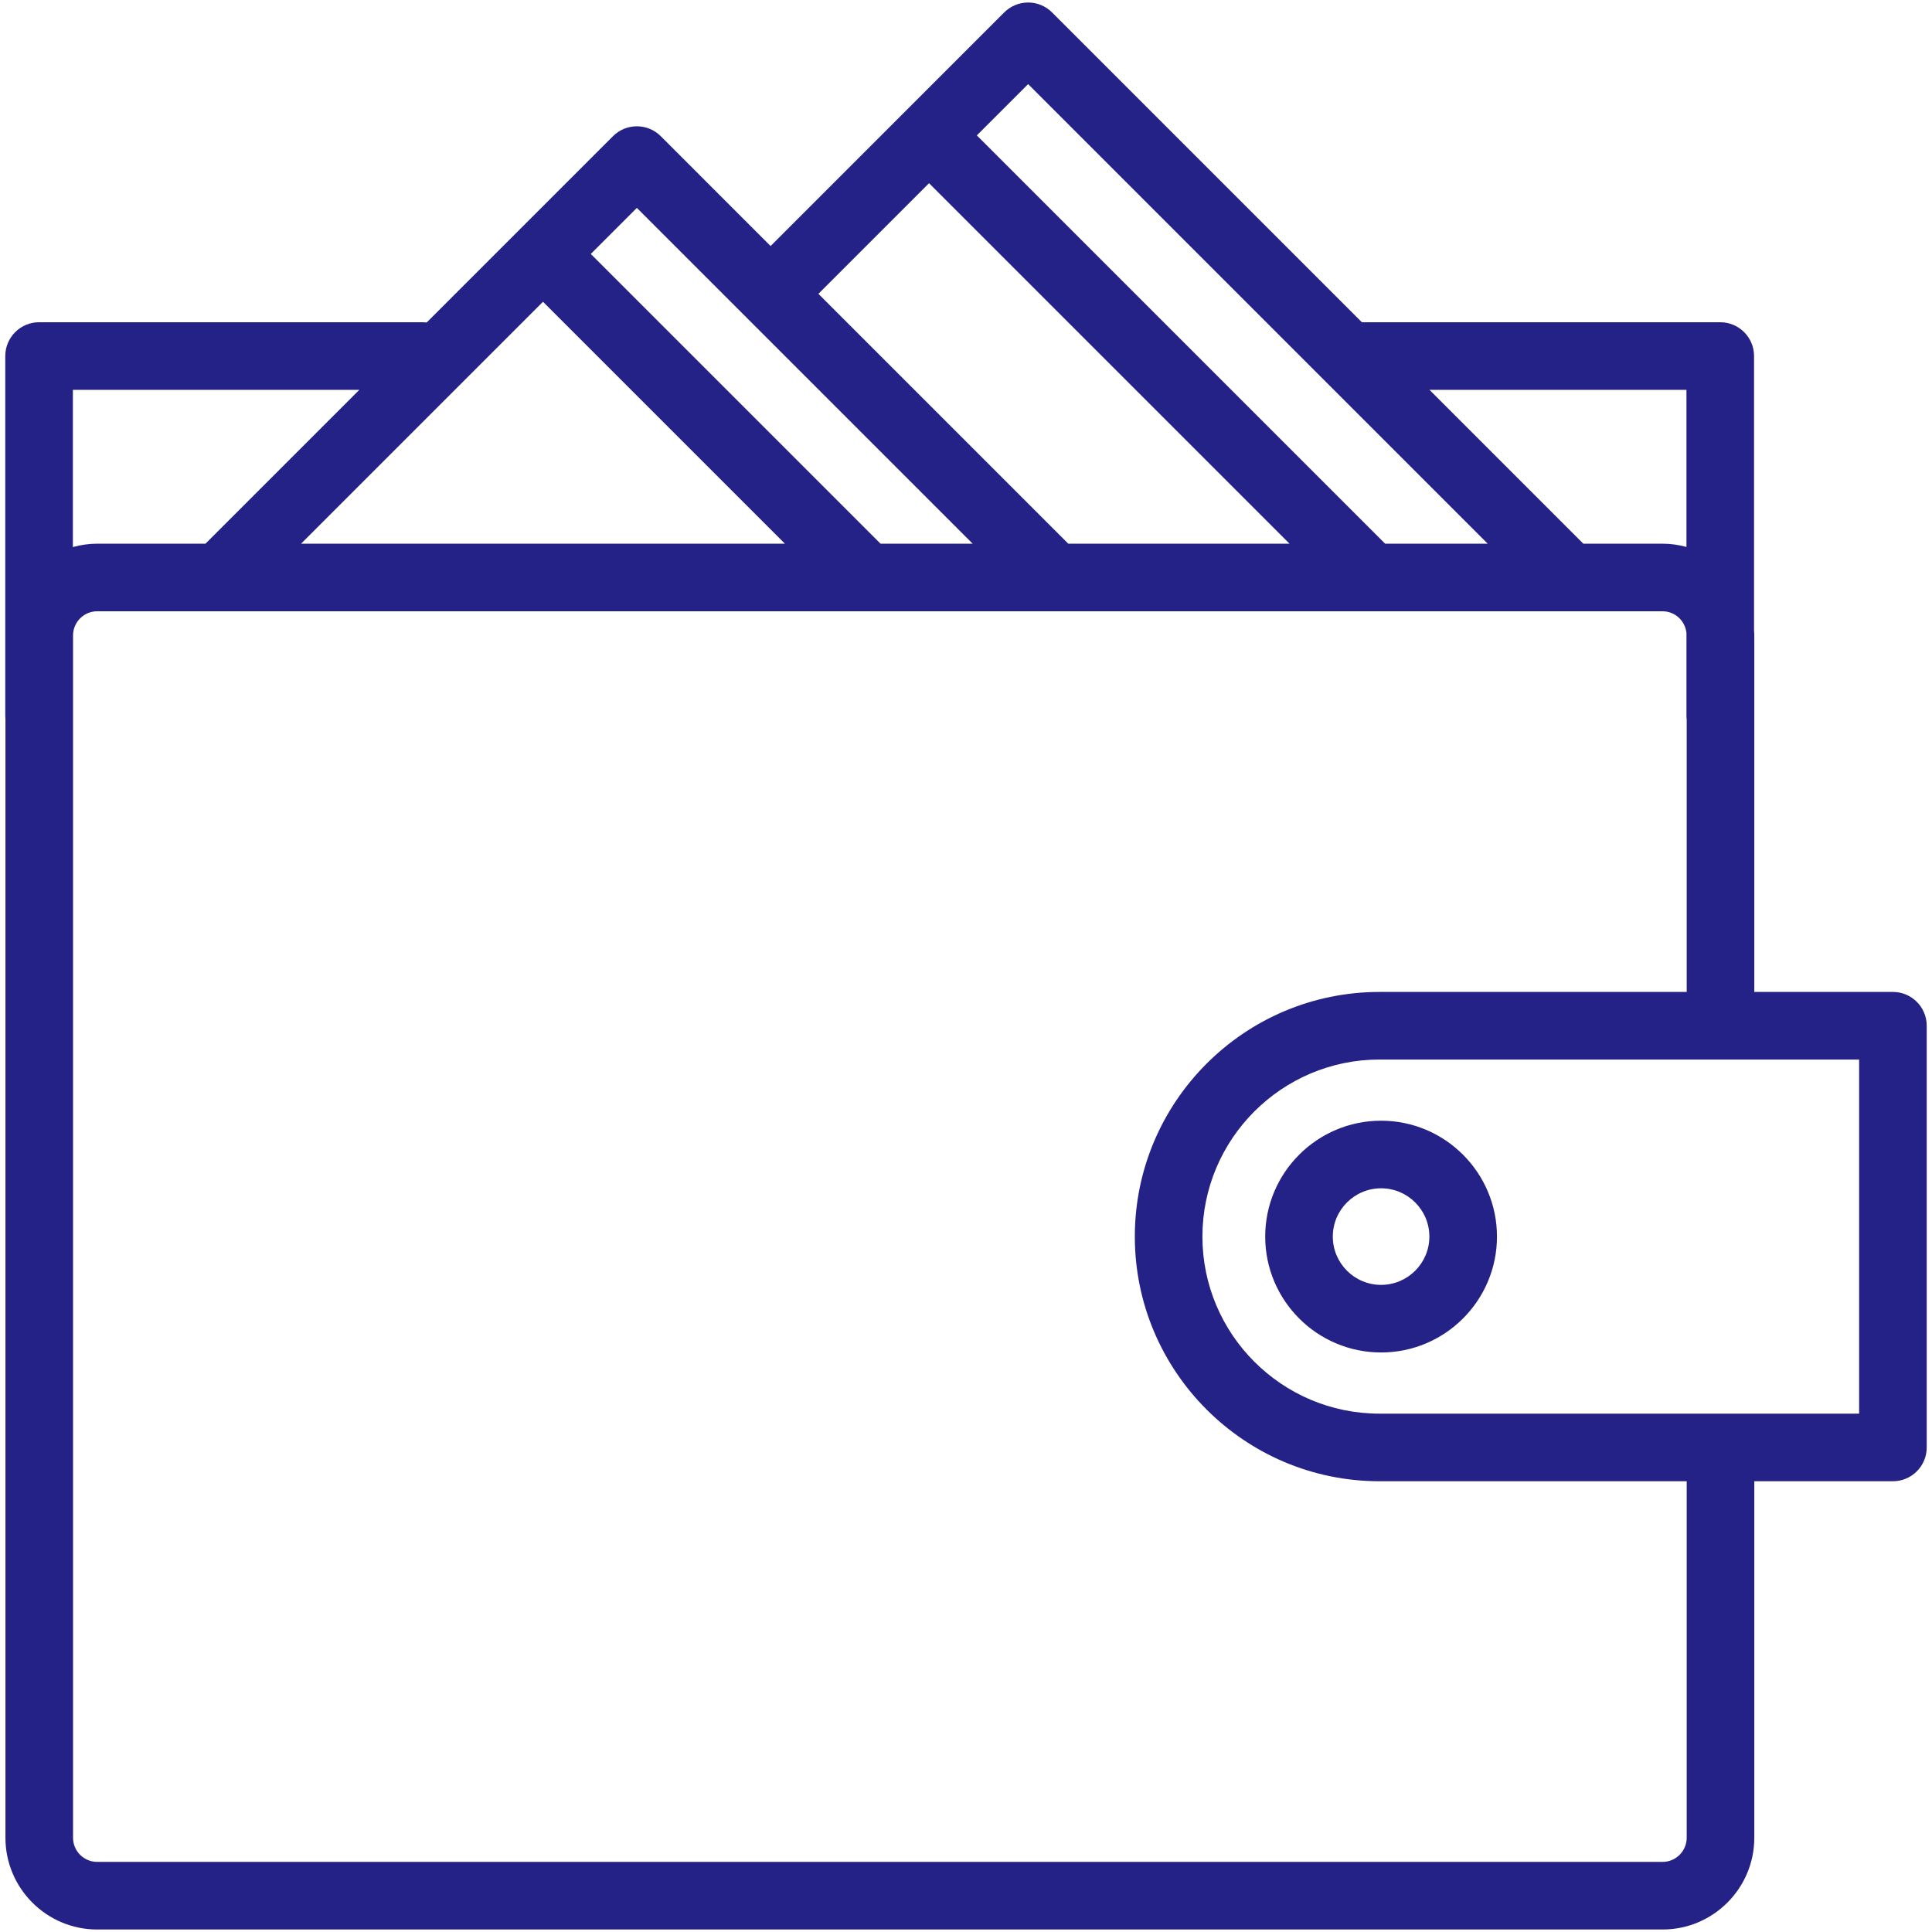 <?xml version="1.0" encoding="UTF-8"?> <svg xmlns="http://www.w3.org/2000/svg" width="1800" height="1800" viewBox="0 0 1800 1800" fill="none"> <path d="M1763.59 924.166H1634.44V592.01C1634.44 590.486 1634.29 589 1634.21 587.498V331.714C1634.21 314.321 1620.12 300.223 1602.72 300.223H1268.82L980.156 11.552C974.247 5.648 966.238 2.33 957.886 2.33C949.534 2.33 941.525 5.647 935.616 11.552L717.95 229.219L615.625 126.89C603.324 114.593 583.387 114.593 571.086 126.89L397.55 300.425C396.404 300.298 395.239 300.223 394.058 300.223H36.406C19.013 300.223 4.915 314.321 4.915 331.714V666.871C4.915 667.899 4.972 668.914 5.069 669.915V1712.19C5.069 1759.33 43.414 1797.67 90.545 1797.67H1548.97C1596.1 1797.67 1634.44 1759.33 1634.44 1712.19V1380.04H1763.59C1780.99 1380.04 1795.08 1365.94 1795.08 1348.55V955.657C1795.08 938.264 1780.99 924.166 1763.59 924.166ZM1571.23 363.206V509.578C1564.12 507.653 1556.68 506.533 1548.97 506.533H1475.13L1331.8 363.206H1571.23ZM957.887 78.356L1386.06 506.533H1290.48L910.096 126.147L957.887 78.356ZM865.557 170.687L1201.4 506.534H995.27L762.49 273.754L865.557 170.687ZM593.355 193.694L673.415 273.753L717.95 318.288L906.194 506.533H820.358L550.438 236.612L593.355 193.694ZM731.279 506.533H280.517L505.898 281.152L731.279 506.533ZM191.442 506.533H90.545C82.694 506.533 75.125 507.684 67.898 509.674V363.206H334.77L191.442 506.533ZM1571.46 1712.2C1571.46 1724.6 1561.37 1734.69 1548.97 1734.69H90.545C78.143 1734.69 68.052 1724.6 68.052 1712.2V592.01C68.052 579.608 78.143 569.516 90.545 569.516H1548.97C1560.6 569.516 1570.08 578.421 1571.23 589.747V666.872C1571.23 668.107 1571.33 669.324 1571.46 670.523V924.167H1285.23C1159.55 924.167 1057.29 1026.42 1057.29 1152.1C1057.29 1277.79 1159.55 1380.04 1285.23 1380.04H1571.46V1712.2H1571.46ZM1732.1 1317.06H1634.44H1571.46H1285.23C1194.28 1317.06 1120.27 1243.06 1120.27 1152.1C1120.27 1061.15 1194.28 987.149 1285.23 987.149H1571.46H1634.44H1732.1V1317.06Z" fill="#252287"></path> <path d="M1286.73 1044.13C1227.19 1044.13 1178.76 1092.57 1178.76 1152.1C1178.76 1211.63 1227.19 1260.07 1286.73 1260.07C1346.26 1260.07 1394.7 1211.63 1394.7 1152.1C1394.7 1092.57 1346.26 1044.13 1286.73 1044.13ZM1286.73 1197.09C1261.92 1197.09 1241.74 1176.9 1241.74 1152.1C1241.74 1127.3 1261.92 1107.11 1286.73 1107.11C1311.53 1107.11 1331.71 1127.3 1331.71 1152.1C1331.71 1176.9 1311.53 1197.09 1286.73 1197.09Z" fill="#252287"></path> </svg> 